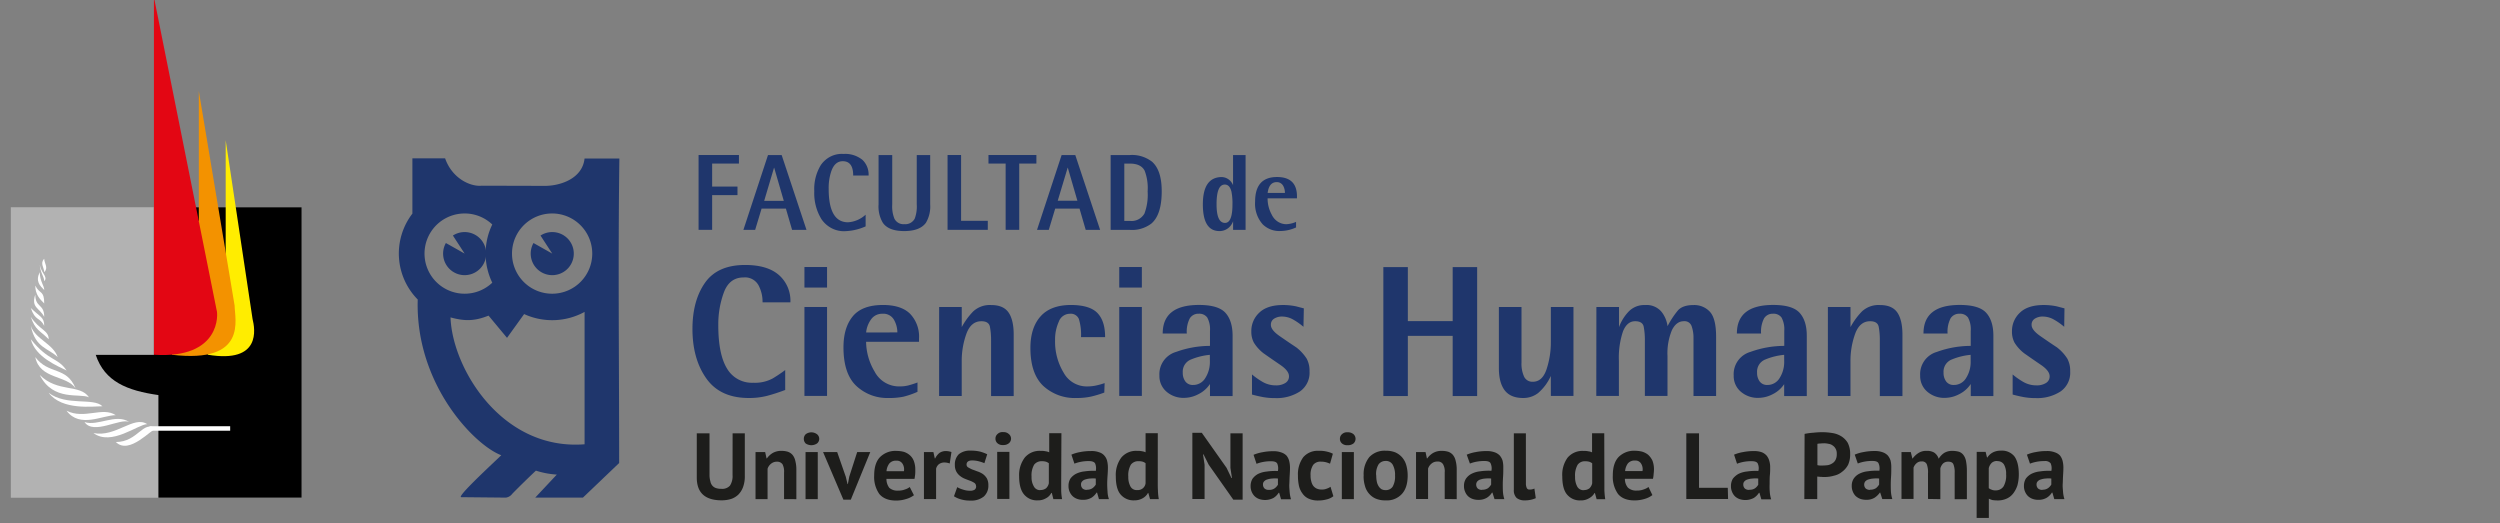 <?xml version="1.0" encoding="UTF-8" standalone="no"?>
<!-- Created with Inkscape (http://www.inkscape.org/) -->

<svg
   width="2500mm"
   height="523mm"
   viewBox="0 0 2500 523"
   version="1.1"
   id="svg1047"
   inkscape:version="1.1.1 (3bf5ae0d25, 2021-09-20)"
   sodipodi:docname="header.svg"
   xmlns:inkscape="http://www.inkscape.org/namespaces/inkscape"
   xmlns:sodipodi="http://sodipodi.sourceforge.net/DTD/sodipodi-0.dtd"
   xmlns="http://www.w3.org/2000/svg"
   xmlns:svg="http://www.w3.org/2000/svg">
  <rect x="0" y="0" width="2500" height="523" fill="#808080" stroke="none"/>
  <sodipodi:namedview
     id="namedview1049"
     pagecolor="#ffffff"
     bordercolor="#666666"
     borderopacity="1.0"
     inkscape:pageshadow="2"
     inkscape:pageopacity="0.0"
     inkscape:pagecheckerboard="0"
     inkscape:document-units="px"
     showgrid="false"
     inkscape:zoom="0.040945332"
     inkscape:cx="3748.9011"
     inkscape:cy="-2454.4923"
     inkscape:window-width="1366"
     inkscape:window-height="705"
     inkscape:window-x="-8"
     inkscape:window-y="-8"
     inkscape:window-maximized="1"
     inkscape:current-layer="layer1" />
  <defs
     id="defs1044" />
  <g
     inkscape:label="Capa 1"
     inkscape:groupmode="layer"
     id="layer1">
    <polygon
       class="cls-1"
       points="321.01,282.94 315.13,282.94 315.13,287.76 320.69,287.76 320.69,289.55 315.13,289.55 315.13,296.82 312.15,296.82 312.15,281.15 321.01,281.15 "
       id="polygon8"
       style="fill:#1f366c"
       transform="matrix(4.556,0,0,4.775,-723.584,-1187.48)" />
    <path
       class="cls-1"
       d="m 743.394,229.877 24.602,-74.826 h 13.667 l 24.829,74.826 h -14.396 l -6.196,-21.249 h -24.328 l -6.424,21.249 z m 30.615,-62.077 -9.84,33.092 h 19.636 l -9.613,-33.092 z"
       id="path10"
       style="fill:#1f366c;stroke-width:4.664" />
    <path
       class="cls-1"
       d="m 865.626,214.692 v 11.699 a 57.085,59.832 0 0 1 -20.182,4.775 27.563,28.89 0 0 1 -24.009,-12.033 45.558,47.751 0 0 1 -7.153,-27.982 42.233,44.266 0 0 1 6.515,-26.025 25.786,27.027 0 0 1 22.779,-11.174 28.109,29.463 0 0 1 18.816,5.874 18.77,19.674 0 0 1 6.196,15.71 h -15.399 q 0,-14.325 -10.433,-14.325 -7.973,0 -11.481,10.075 a 47.472,49.757 0 0 0 -2.597,17.573 q 0,33.426 19.362,33.426 a 29.476,30.895 0 0 0 17.585,-7.592 z"
       id="path12"
       style="fill:#1f366c;stroke-width:4.664" />
    <path
       class="cls-1"
       d="m 930.183,155.051 v 49.327 a 29.248,30.656 0 0 1 -4.237,18.337 q -6.014,8.356 -21.731,8.356 -15.718,0 -21.412,-8.356 a 29.294,30.704 0 0 1 -4.237,-18.337 v -49.327 h 13.668 v 49.327 a 30.251,31.707 0 0 0 2.187,14.325 10.16,10.649 0 0 0 9.932,5.444 10.706,11.222 0 0 0 10.342,-5.444 31.207,32.71 0 0 0 2.05,-14.325 v -49.327 z"
       id="path14"
       style="fill:#1f366c;stroke-width:4.664" />
    <polygon
       class="cls-1"
       points="366.8,281.15 369.77,281.15 369.77,294.93 375.63,294.93 375.63,296.82 366.8,296.82 "
       id="polygon16"
       style="fill:#1f366c"
       transform="matrix(4.556,0,0,4.775,-723.584,-1187.48)" />
    <polygon
       class="cls-1"
       points="379.55,282.94 375.78,282.94 375.78,281.15 386.3,281.15 386.3,282.94 382.53,282.94 382.53,296.82 379.55,296.82 "
       id="polygon18"
       style="fill:#1f366c"
       transform="matrix(4.556,0,0,4.775,-723.584,-1187.48)" />
    <path
       class="cls-1"
       d="m 1037.019,229.877 24.602,-74.826 h 13.667 l 24.829,74.826 h -14.396 l -6.196,-21.249 h -24.328 l -6.424,21.249 z m 30.616,-62.077 -9.886,32.901 h 19.636 l -9.613,-33.092 z"
       id="path20"
       style="fill:#1f366c;stroke-width:4.664" />
    <path
       class="cls-1"
       d="m 1110.642,229.877 v -74.826 h 19.134 a 33.713,35.336 0 0 1 22.232,6.637 q 9.75,8.595 9.704,29.701 0,23.303 -10.342,32.184 a 33.03,34.62 0 0 1 -21.64,6.303 z m 13.668,-66.279 v 57.302 h 5.604 a 15.034,15.758 0 0 0 14.488,-7.258 48.702,51.046 0 0 0 3.235,-22.252 44.328,46.462 0 0 0 -3.007,-20.724 q -3.736,-7.067 -14.67,-7.067 z"
       id="path22"
       style="fill:#1f366c;stroke-width:4.664" />
    <path
       class="cls-1"
       d="m 1233.102,229.877 v -8.691 0 a 14.26,14.946 0 0 1 -13.668,9.885 q -16.583,0 -16.583,-26.693 0,-26.693 18.223,-27.314 a 12.62,13.227 0 0 1 11.982,8.118 v 0 -30.131 h 12.528 v 74.826 z m -16.538,-25.499 q 0,18.528 8.474,18.528 7.426,0 7.426,-18.528 a 53.987,56.585 0 0 0 -1.048,-12.893 q -1.777,-6.924 -6.606,-6.924 -8.292,-0.048 -8.246,19.817 z"
       id="path24"
       style="fill:#1f366c;stroke-width:4.664" />
    <path
       class="cls-1"
       d="m 1296.064,222.046 v 5.396 a 40.091,42.021 0 0 1 -15.945,3.581 24.146,25.308 0 0 1 -17.358,-6.638 28.702,30.083 0 0 1 -7.654,-22.777 q 0,-24.592 21.913,-24.592 19.955,0 19.955,19.387 v 1.958 h -29.385 a 30.752,32.232 0 0 0 4.146,16.283 16.264,17.047 0 0 0 14.67,9.55 27.927,29.272 0 0 0 9.613,-2.292 z m -28.428,-29.081 h 17.267 a 13.166,13.8 0 0 0 -1.549,-6.828 7.198,7.545 0 0 0 -6.697,-4.011 q -7.608,0 -9.021,10.887 z"
       id="path26"
       style="fill:#1f366c;stroke-width:4.664" />
    <path
       class="cls-1"
       d="m 785.205,389.956 a 182.715,182.715 0 0 1 -17.759,5.797 72.443,72.443 0 0 1 -18.697,2.245 q -28.582,0 -42.42,-19.535 -13.838,-19.535 -13.872,-49.423 0,-28.381 12.532,-46.24 12.532,-17.859 40.209,-17.826 22.215,0 33.708,10.052 a 34.11,34.11 0 0 1 11.493,27.275 h -27.845 a 34.982,34.982 0 0 0 -4.188,-17.29 15.346,15.346 0 0 0 -14.676,-7.573 q -14.207,0 -19.803,14.944 a 92.413,92.413 0 0 0 -5.596,32.703 q 0,29.319 8.779,43.559 a 28.816,28.816 0 0 0 26.169,14.107 37.428,37.428 0 0 0 19.434,-4.289 145.723,145.723 0 0 0 12.532,-8.41 z"
       id="path28"
       style="fill:#1f366c;stroke-width:3.351" />
    <path
       class="cls-1"
       d="m 804.438,306.992 h 22.617 v 88.928 h -22.617 z m 0,-39.974 h 22.617 v 20.54 h -22.617 z"
       id="path30"
       style="fill:#1f366c;stroke-width:3.351" />
    <path
       class="cls-1"
       d="m 917.458,391.832 a 82.26,82.26 0 0 1 -14.006,4.859 68.924,68.924 0 0 1 -14.777,1.307 45.235,45.235 0 0 1 -32.402,-12.13 q -12.8,-12.13 -12.8,-38.5 0,-19.803 9.349,-31.095 9.348,-11.292 30.157,-11.292 18.127,0 27.074,8.779 a 32.938,32.938 0 0 1 8.98,24.661 v 3.351 h -52.941 a 59.475,59.475 0 0 0 8.511,29.788 27.576,27.576 0 0 0 25.499,14.844 33.038,33.038 0 0 0 8.042,-0.938 94.591,94.591 0 0 0 9.349,-2.982 v 9.348 z m -20.104,-59.408 a 25.7,25.7 0 0 0 -3.351,-12.599 12.13,12.13 0 0 0 -11.593,-6.065 13.403,13.403 0 0 0 -10.756,4.859 26.605,26.605 0 0 0 -5.529,13.838 z"
       id="path32"
       style="fill:#1f366c;stroke-width:3.351" />
    <path
       class="cls-1"
       d="m 939.137,306.992 h 22.617 v 20.104 a 70.365,70.365 0 0 1 11.392,-15.614 24.293,24.293 0 0 1 18.127,-6.433 q 12.13,0 17.29,7.472 5.16,7.472 5.127,22.249 v 61.285 h -22.618 v -55.589 a 70.365,70.365 0 0 0 -1.139,-13.637 q -1.106,-5.596 -8.578,-5.596 -10.454,0 -15.045,12.8 a 79.513,79.513 0 0 0 -4.59,27.007 v 34.948 h -22.617 z"
       id="path34"
       style="fill:#1f366c;stroke-width:3.351" />
    <path
       class="cls-1"
       d="m 1104.297,392.57 a 105.581,105.581 0 0 1 -13.738,4.121 66.68,66.68 0 0 1 -13.939,1.307 46.408,46.408 0 0 1 -33.508,-12.23 q -12.7,-12.23 -12.7,-37.83 0,-20.104 10.053,-31.463 10.053,-11.359 30.157,-11.493 19.066,0 26.806,8.042 7.74,8.042 7.673,24.092 h -24.092 a 53.21,53.21 0 0 0 -2.144,-18.127 8.745,8.745 0 0 0 -9.047,-5.227 11.862,11.862 0 0 0 -11.024,7.941 43.291,43.291 0 0 0 -3.719,18.597 59.844,59.844 0 0 0 8.578,32.402 26.37,26.37 0 0 0 23.455,13.738 45.235,45.235 0 0 0 7.472,-0.637 68.924,68.924 0 0 0 10.052,-2.714 z"
       id="path36"
       style="fill:#1f366c;stroke-width:3.351" />
    <path
       class="cls-1"
       d="m 1119.242,306.992 h 22.617 v 88.928 h -22.617 z m 0,-39.974 h 22.617 v 20.54 h -22.617 z"
       id="path38"
       style="fill:#1f366c;stroke-width:3.351" />
    <path
       class="cls-1"
       d="m 1209.845,384.159 a 29.386,29.386 0 0 1 -11.493,10.052 31.061,31.061 0 0 1 -14.107,3.652 25.767,25.767 0 0 1 -17.826,-6.266 20.473,20.473 0 0 1 -7.003,-15.983 23.154,23.154 0 0 1 16.754,-23.723 99.182,99.182 0 0 1 33.809,-5.998 V 330.95 a 24.628,24.628 0 0 0 -2.714,-13.403 9.717,9.717 0 0 0 -8.511,-3.82 10.052,10.052 0 0 0 -8.98,4.657 29.051,29.051 0 0 0 -2.982,15.145 h -24.092 q 0,-28.582 36.255,-28.582 19.434,0 26.538,7.941 7.104,7.941 7.104,22.885 v 60.313 h -22.617 v -11.761 z m 0,-29.319 a 64.334,64.334 0 0 0 -18.865,4.658 13.034,13.034 0 0 0 -8.209,13.068 14.274,14.274 0 0 0 2.714,9.047 9.08,9.08 0 0 0 7.573,3.351 14.04,14.04 0 0 0 12.23,-6.903 29.788,29.788 0 0 0 4.59,-16.754 z"
       id="path40"
       style="fill:#1f366c;stroke-width:3.351" />
    <path
       class="cls-1"
       d="m 1303.465,326.795 a 65.775,65.775 0 0 0 -10.354,-7.271 22.751,22.751 0 0 0 -11.292,-2.982 14.542,14.542 0 0 0 -7.573,2.044 6.869,6.869 0 0 0 -3.351,6.366 q 0,5.026 8.611,11.024 8.611,5.998 16.754,11.392 a 44.565,44.565 0 0 1 10.387,11.225 25.298,25.298 0 0 1 2.882,12.699 22.785,22.785 0 0 1 -9.516,20.104 42.722,42.722 0 0 1 -24.661,6.701 67.651,67.651 0 0 1 -12.532,-1.039 q -5.428,-1.039 -10.823,-2.513 v -20.104 a 69.193,69.193 0 0 0 10.823,7.573 25.801,25.801 0 0 0 12.9,3.351 16.988,16.988 0 0 0 9.717,-2.446 7.539,7.539 0 0 0 3.552,-6.701 q 0,-5.428 -8.779,-11.393 -8.779,-5.964 -16.754,-11.593 a 40.209,40.209 0 0 1 -9.617,-10.655 23.254,23.254 0 0 1 -2.513,-11.191 24.963,24.963 0 0 1 7.941,-18.697 q 7.941,-7.673 23.824,-7.673 a 63.362,63.362 0 0 1 12.9,1.307 l 7.841,2.044 z"
       id="path42"
       style="fill:#1f366c;stroke-width:3.351" />
    <polygon
       class="cls-1"
       points="516.15,343.69 516.15,305.21 523.46,305.21 523.46,321.33 536.84,321.33 536.84,305.21 544.14,305.21 544.14,343.69 536.84,343.69 536.84,325.73 523.46,325.73 523.46,343.69 "
       id="polygon44"
       style="fill:#1f366c"
       transform="matrix(3.351,0,0,3.351,-346.269,-755.658)" />
    <path
       class="cls-1"
       d="m 1550.815,375.95 a 49.122,49.122 0 0 1 -12.699,17.089 24.092,24.092 0 0 1 -14.944,4.959 q -12.532,0 -18.395,-7.573 -5.864,-7.573 -5.897,-22.148 v -61.285 h 22.617 v 55.488 a 31.363,31.363 0 0 0 2.614,14.207 9.114,9.114 0 0 0 8.779,5.06 q 9.55,0 13.738,-12.699 a 85.544,85.544 0 0 0 4.222,-27.074 v -34.982 h 22.617 v 88.928 h -22.617 z"
       id="path46"
       style="fill:#1f366c;stroke-width:3.351" />
    <path
       class="cls-1"
       d="m 1596.385,306.992 h 22.617 v 20.104 a 45.804,45.804 0 0 1 9.282,-15.145 21.545,21.545 0 0 1 16.754,-6.903 19.501,19.501 0 0 1 16.217,6.433 29.285,29.285 0 0 1 6.299,14.676 88.493,88.493 0 0 1 10.32,-15.681 c 3.15,-3.619 8.41,-5.428 15.715,-5.428 a 21.21,21.21 0 0 1 16.285,6.701 q 6.199,6.702 6.232,24.862 v 59.408 h -22.617 v -57.8 a 34.278,34.278 0 0 0 -1.876,-12.063 7.405,7.405 0 0 0 -7.673,-4.959 q -7.673,0 -12.063,9.047 a 60.313,60.313 0 0 0 -4.389,25.7 v 39.974 h -22.617 v -55.455 a 70.365,70.365 0 0 0 -1.139,-13.637 q -1.106,-5.596 -8.578,-5.596 -8.042,0 -12.13,10.052 a 82.428,82.428 0 0 0 -4.121,29.721 v 34.948 h -22.617 z"
       id="path48"
       style="fill:#1f366c;stroke-width:3.351" />
    <path
       class="cls-1"
       d="m 1784.16,384.159 a 29.352,29.352 0 0 1 -11.493,10.052 31.061,31.061 0 0 1 -14.107,3.652 25.801,25.801 0 0 1 -17.859,-6.266 20.473,20.473 0 0 1 -7.003,-15.983 23.154,23.154 0 0 1 16.754,-23.723 99.182,99.182 0 0 1 33.809,-5.998 V 330.95 a 24.594,24.594 0 0 0 -2.714,-13.403 9.684,9.684 0 0 0 -8.511,-3.82 10.052,10.052 0 0 0 -8.98,4.657 29.118,29.118 0 0 0 -2.982,15.145 h -24.192 q 0,-28.582 36.255,-28.582 19.434,0 26.538,7.941 7.104,7.941 7.104,22.885 v 60.313 h -22.617 v -11.761 z m 0,-29.319 a 64.334,64.334 0 0 0 -18.865,4.658 13.034,13.034 0 0 0 -8.209,13.068 14.274,14.274 0 0 0 2.714,9.047 9.047,9.047 0 0 0 7.573,3.351 14.04,14.04 0 0 0 12.23,-6.903 29.788,29.788 0 0 0 4.59,-16.754 z"
       id="path50"
       style="fill:#1f366c;stroke-width:3.351" />
    <path
       class="cls-1"
       d="m 1827.887,306.992 h 22.617 v 20.104 a 70.667,70.667 0 0 1 11.393,-15.614 24.293,24.293 0 0 1 18.127,-6.433 q 12.163,0 17.29,7.472 5.127,7.472 5.127,22.249 v 61.285 h -22.618 v -55.589 a 70.935,70.935 0 0 0 -1.106,-13.637 q -1.139,-5.596 -8.611,-5.596 -10.454,0 -15.045,12.8 a 79.513,79.513 0 0 0 -4.59,27.007 v 34.948 h -22.617 z"
       id="path52"
       style="fill:#1f366c;stroke-width:3.351" />
    <path
       class="cls-1"
       d="m 1970.628,384.159 a 29.319,29.319 0 0 1 -11.493,10.052 31.061,31.061 0 0 1 -14.107,3.652 25.801,25.801 0 0 1 -17.859,-6.266 20.473,20.473 0 0 1 -7.003,-15.983 23.154,23.154 0 0 1 16.754,-23.723 99.182,99.182 0 0 1 33.809,-5.998 V 330.95 a 24.628,24.628 0 0 0 -2.714,-13.403 9.684,9.684 0 0 0 -8.511,-3.82 10.052,10.052 0 0 0 -8.946,4.657 29.051,29.051 0 0 0 -2.982,15.145 h -24.092 q 0,-28.582 36.255,-28.582 19.434,0 26.538,7.941 7.104,7.941 7.104,22.885 v 60.313 h -22.617 v -11.761 z m 0,-29.319 a 64.367,64.367 0 0 0 -18.865,4.658 13.034,13.034 0 0 0 -8.209,13.068 14.274,14.274 0 0 0 2.714,9.047 9.08,9.08 0 0 0 7.573,3.351 14.04,14.04 0 0 0 12.23,-6.903 29.754,29.754 0 0 0 4.59,-16.754 z"
       id="path54"
       style="fill:#1f366c;stroke-width:3.351" />
    <path
       class="cls-1"
       d="m 2064.214,326.795 a 65.674,65.674 0 0 0 -10.387,-7.271 22.718,22.718 0 0 0 -11.292,-2.982 14.542,14.542 0 0 0 -7.573,2.044 6.869,6.869 0 0 0 -3.351,6.366 q 0,5.026 8.578,11.024 8.578,5.998 16.753,11.392 a 44.531,44.531 0 0 1 10.354,11.225 25.197,25.197 0 0 1 2.882,12.699 22.785,22.785 0 0 1 -9.516,20.104 42.722,42.722 0 0 1 -24.661,6.701 67.551,67.551 0 0 1 -12.532,-1.039 q -5.428,-1.039 -10.823,-2.513 v -20.104 a 69.36,69.36 0 0 0 10.823,7.573 25.801,25.801 0 0 0 12.9,3.351 16.955,16.955 0 0 0 9.717,-2.446 7.539,7.539 0 0 0 3.552,-6.701 q 0,-5.428 -8.779,-11.393 -8.779,-5.964 -16.754,-11.593 a 40.209,40.209 0 0 1 -9.617,-10.655 23.254,23.254 0 0 1 -2.513,-11.191 24.996,24.996 0 0 1 7.941,-18.697 q 7.941,-7.673 23.824,-7.673 a 63.329,63.329 0 0 1 12.9,1.307 l 7.841,2.044 z"
       id="path56"
       style="fill:#1f366c;stroke-width:3.351" />
    <path
       class="cls-2"
       d="m 501.209,455.273 c -7.274,7.19 -45.112,41.842 -39.981,41.898 l 44.633,0.451 a 9.53,9.53 0 0 0 6.428,-3.863 c 7.866,-8.008 15.423,-15.395 23.628,-23.12 a 84.867,84.867 0 0 0 20.893,3.947 l -21.569,23.007 h 47.706 l 36.203,-34.567 c 0,-101.503 -1.156,-203.005 0.226,-304.508 h -34.821 c -2.171,20.611 -25.376,27.744 -40.939,27.349 l -61.86,-0.169 c -11.278,1.156 -29.577,-7.162 -36.654,-27.349 h -32.706 v 55.263 a 65.497,65.497 0 0 0 5.329,85.911 c -2.594,85.178 57.264,145.938 83.458,155.665 z m 83.373,-143.513 v 132.517 c -82.696,6.513 -132.292,-75.873 -134.068,-126.878 14.464,3.947 24.22,3.75 38.035,-1.776 l 18.468,22.218 17.114,-23.769 a 67.443,67.443 0 0 0 60.45,-2.171 z M 464.64,213.471 a 39.981,39.981 0 0 1 27.631,11.024 66.823,66.823 0 0 0 0,58.195 40.122,40.122 0 1 1 -27.603,-69.219 z m 87.602,0 a 40.122,40.122 0 1 1 -40.235,40.122 40.122,40.122 0 0 1 40.235,-40.122 z"
       id="path58"
       style="fill:#1f366c;fill-rule:evenodd;stroke-width:2.82" />
    <path
       class="cls-2"
       d="m 552.242,253.593 -18.75,-10.573 a 21.541,21.541 0 1 0 7.021,-7.472 z"
       id="path60"
       style="fill:#1f366c;fill-rule:evenodd;stroke-width:2.82" />
    <path
       class="cls-2"
       d="m 464.64,253.593 -18.75,-10.573 a 21.541,21.541 0 1 0 7.021,-7.472 z"
       id="path62"
       style="fill:#1f366c;fill-rule:evenodd;stroke-width:2.82" />
    <rect
       class="cls-3"
       x="10.81"
       y="207.24"
       width="290.974"
       height="290.495"
       id="rect64"
       style="fill:#b2b2b2;stroke-width:2.82" />
    <path
       class="cls-4"
       d="M 153.929,207.24 H 301.643 V 497.65 H 158.412 v -102.574 c -31.325,-4.483 -53.712,-13.421 -62.678,-40.234 h 58.195 z"
       id="path66"
       style="fill-rule:evenodd;stroke-width:2.82" />
    <path
       class="cls-5"
       d="m 225.686,140.192 v 147.489 h -17.904 v 67.048 c 53.712,8.938 47.171,-25.883 44.774,-35.751 z"
       id="path68"
       style="fill:#ffed00;fill-rule:evenodd;stroke-width:2.82" />
    <rect
       class="cls-6"
       x="149.587"
       y="426.232"
       width="80.582"
       height="4.483"
       id="rect70"
       style="fill:#ffffff;stroke-width:2.82" />
    <path
       class="cls-7"
       d="M 198.816,91.02 V 220.717 h -26.87 v 134.068 c 76.127,8.938 62.678,-35.751 62.678,-49.172 z"
       id="path72"
       style="fill:#f39200;fill-rule:evenodd;stroke-width:2.82" />
    <path
       class="cls-8"
       d="M 153.929,-2.814 V 354.729 c 67.133,4.483 64.2,-41.221 62.678,-44.689 z"
       id="path74"
       style="fill:#e30613;fill-rule:evenodd;stroke-width:2.82" />
    <path
       class="cls-9"
       d="m 115.865,442.021 c 13.421,13.393 35.808,-13.393 40.291,-13.393 v 0 c -13.506,-8.938 -17.932,13.393 -40.291,13.393 z"
       id="path76"
       style="fill:#ffffff;fill-rule:evenodd;stroke-width:2.82" />
    <path
       class="cls-9"
       d="m 93.478,433.083 c 17.904,13.393 44.746,-8.938 53.712,-8.938 -13.421,-8.938 -31.325,13.393 -53.712,8.938 z"
       id="path78"
       style="fill:#ffffff;fill-rule:evenodd;stroke-width:2.82" />
    <path
       class="cls-9"
       d="m 84.512,422.059 c 8.966,13.393 35.808,-4.455 44.774,0 -13.421,-8.938 -31.353,4.483 -44.774,0 z"
       id="path80"
       style="fill:#ffffff;fill-rule:evenodd;stroke-width:2.82" />
    <path
       class="cls-9"
       d="m 66.524,410.725 c 13.421,17.876 35.808,4.455 49.229,4.455 -13.336,-8.825 -31.24,4.511 -49.229,-4.455 z"
       id="path82"
       style="fill:#ffffff;fill-rule:evenodd;stroke-width:2.82" />
    <path
       class="cls-9"
       d="m 48.704,392.849 c 13.421,17.876 44.774,13.393 53.712,13.393 -8.938,-8.91 -35.892,0.113 -53.712,-13.393 z"
       id="path84"
       style="fill:#ffffff;fill-rule:evenodd;stroke-width:2.82" />
    <path
       class="cls-9"
       d="M 39.766,374.973 C 53.187,401.787 80.057,392.849 88.995,397.332 80.029,383.798 57.67,392.849 39.766,374.973 Z"
       id="path86"
       style="fill:#ffffff;fill-rule:evenodd;stroke-width:2.82" />
    <path
       class="cls-9"
       d="m 35.283,357.097 c 4.483,22.331 31.325,17.876 40.291,31.268 -9.051,-22.331 -26.87,-13.393 -40.291,-31.268 z"
       id="path88"
       style="fill:#ffffff;fill-rule:evenodd;stroke-width:2.82" />
    <path
       class="cls-9"
       d="m 30.8,339.222 c 4.483,17.876 26.87,26.814 35.808,31.297 -8.938,-13.421 -17.904,-8.938 -35.808,-31.297 z"
       id="path90"
       style="fill:#ffffff;fill-rule:evenodd;stroke-width:2.82" />
    <path
       class="cls-9"
       d="m 30.8,325.829 c 4.483,22.359 17.904,22.359 26.87,31.297 C 53.187,343.705 35.283,339.222 30.8,325.829 Z"
       id="path92"
       style="fill:#ffffff;fill-rule:evenodd;stroke-width:2.82" />
    <path
       class="cls-9"
       d="m 30.8,316.891 c 4.483,13.393 8.966,13.393 17.904,22.359 0,-9.022 -8.938,-9.022 -17.904,-22.359 z"
       id="path94"
       style="fill:#ffffff;fill-rule:evenodd;stroke-width:2.82" />
    <path
       class="cls-9"
       d="m 30.8,307.953 c 4.483,13.421 8.966,8.938 13.421,17.876 0,-8.938 -4.455,-8.938 -13.421,-17.876 z"
       id="path96"
       style="fill:#ffffff;fill-rule:evenodd;stroke-width:2.82" />
    <path
       class="cls-9"
       d="m 35.283,294.532 c -4.483,13.393 4.483,13.393 8.938,22.359 0,-13.421 -8.938,-8.938 -8.938,-22.359 z"
       id="path98"
       style="fill:#ffffff;fill-rule:evenodd;stroke-width:2.82" />
    <path
       class="cls-9"
       d="m 35.283,285.595 c 0,8.938 4.483,13.393 8.938,17.876 0,-13.393 -4.455,-8.938 -8.938,-17.876 z"
       id="path100"
       style="fill:#ffffff;fill-rule:evenodd;stroke-width:2.82" />
    <path
       class="cls-9"
       d="m 39.766,272.174 c -4.483,8.938 0,13.421 4.483,17.876 -0.028,-4.455 -4.483,-8.91 -4.483,-17.876 z"
       id="path102"
       style="fill:#ffffff;fill-rule:evenodd;stroke-width:2.82" />
    <path
       class="cls-9"
       d="m 39.766,263.264 c 0,8.938 4.483,13.393 4.483,17.876 4.455,-4.483 -4.483,-8.966 -4.483,-17.876 z"
       id="path104"
       style="fill:#ffffff;fill-rule:evenodd;stroke-width:2.82" />
    <path
       class="cls-9"
       d="m 44.221,258.781 c -4.483,4.483 0,8.938 0,13.393 4.483,-4.455 0,-8.91 0,-13.393 z"
       id="path106"
       style="fill:#ffffff;fill-rule:evenodd;stroke-width:2.82" />
    <path
       class="cls-10"
       d="m 732.607,433.365 h 12.209 v 42.575 a 30.846,30.846 0 0 1 -1.72,10.996 20.78,20.78 0 0 1 -4.652,7.556 19.004,19.004 0 0 1 -7.415,4.483 31.861,31.861 0 0 1 -9.304,1.353 c -16.692,0 -24.953,-7.556 -24.953,-22.838 V 433.365 h 12.744 v 41.56 a 22.951,22.951 0 0 0 0.874,6.513 9.022,9.022 0 0 0 2.058,4.314 8.148,8.148 0 0 0 3.778,2.397 16.099,16.099 0 0 0 5.16,0.677 10.263,10.263 0 0 0 8.599,-3.242 17.368,17.368 0 0 0 2.566,-10.658 z m 51.456,65.779 v -26.616 a 15.817,15.817 0 0 0 -1.551,-8.261 6.485,6.485 0 0 0 -5.639,-2.566 8.966,8.966 0 0 0 -5.865,2.058 10.46,10.46 0 0 0 -3.44,4.991 v 30.394 h -12.039 v -47.058 h 9.643 l 1.382,6.344 h 0.338 a 18.919,18.919 0 0 1 5.639,-5.329 16.917,16.917 0 0 1 9.276,-2.227 21.09,21.09 0 0 1 6.034,0.874 11.109,11.109 0 0 1 4.652,3.101 14.098,14.098 0 0 1 2.819,6.006 34.201,34.201 0 0 1 1.043,9.107 v 29.21 z m 21.485,-47.058 h 12.209 v 47.058 h -12.209 z m -1.72,-13.224 a 6.372,6.372 0 0 1 1.889,-4.652 9.445,9.445 0 0 1 11.278,0 5.921,5.921 0 0 1 0,9.276 10.15,10.15 0 0 1 -11.278,0 6.344,6.344 0 0 1 -1.889,-4.624 z m 41.983,37.979 1.72,7.218 h 0.338 l 1.382,-7.387 7.923,-24.586 h 13.083 l -19.455,47.593 h -7.415 l -20.301,-47.593 h 14.098 z m 68.12,18.383 a 23.712,23.712 0 0 1 -7.754,3.778 32.34,32.34 0 0 1 -10.15,1.551 c -7.556,0 -13.083,-2.256 -16.692,-6.541 a 29.549,29.549 0 0 1 -5.16,-18.383 c 0,-8.261 1.889,-14.436 5.865,-18.552 a 21.823,21.823 0 0 1 16.522,-6.175 31.466,31.466 0 0 1 7.049,0.874 17.255,17.255 0 0 1 5.836,3.102 14.887,14.887 0 0 1 4.286,5.836 23.825,23.825 0 0 1 1.551,9.107 39.473,39.473 0 0 1 -0.084,4.201 c -0.169,1.551 -0.338,3.101 -0.705,4.821 h -28.054 a 14.549,14.549 0 0 0 2.82,8.938 12.124,12.124 0 0 0 8.938,2.82 17.509,17.509 0 0 0 6.88,-1.184 14.239,14.239 0 0 0 4.652,-2.397 z m -17.566,-34.539 a 8.459,8.459 0 0 0 -7.049,2.82 14.831,14.831 0 0 0 -2.82,7.725 h 17.425 a 10.489,10.489 0 0 0 -1.551,-7.725 6.598,6.598 0 0 0 -6.034,-2.82 z m 53.345,2.82 a 15.113,15.113 0 0 0 -5.16,-1.015 9.163,9.163 0 0 0 -5.639,1.692 8.459,8.459 0 0 0 -2.82,4.483 v 30.394 h -12.152 v -46.973 h 9.474 l 1.382,6.344 h 0.366 a 15.958,15.958 0 0 1 4.286,-5.498 11.588,11.588 0 0 1 6.372,-1.889 17.481,17.481 0 0 1 5.639,1.015 z m 26.334,22.556 a 3.919,3.919 0 0 0 -1.551,-3.102 27.349,27.349 0 0 0 -3.975,-2.058 c -1.551,-0.508 -3.271,-1.212 -4.991,-1.889 a 18.834,18.834 0 0 1 -5.16,-2.82 14.239,14.239 0 0 1 -3.947,-4.455 13.59,13.59 0 0 1 -1.551,-6.88 14.098,14.098 0 0 1 3.947,-10.63 17.65,17.65 0 0 1 12.039,-3.609 39.783,39.783 0 0 1 9.474,1.043 42.518,42.518 0 0 1 6.88,2.594 l -2.82,8.91 a 46.015,46.015 0 0 0 -5.639,-1.889 27.547,27.547 0 0 0 -6.541,-0.846 c -3.609,0 -5.639,1.381 -5.639,4.116 a 3.13,3.13 0 0 0 1.551,2.82 40.178,40.178 0 0 0 3.975,2.058 c 1.551,0.536 3.271,1.212 5.16,1.917 a 23.74,23.74 0 0 1 5.611,2.679 15.874,15.874 0 0 1 3.947,4.286 14.098,14.098 0 0 1 1.551,6.88 14.521,14.521 0 0 1 -4.483,11.278 19.878,19.878 0 0 1 -13.59,4.116 31.015,31.015 0 0 1 -9.276,-1.212 24.558,24.558 0 0 1 -7.049,-3.102 l 3.271,-9.107 a 24.868,24.868 0 0 0 5.639,2.397 21.513,21.513 0 0 0 7.387,1.184 8.092,8.092 0 0 0 4.314,-1.015 3.891,3.891 0 0 0 1.551,-3.44 z m 21.146,-34.173 h 12.209 v 47.058 h -12.209 z m -1.72,-13.224 a 5.893,5.893 0 0 1 2.058,-4.652 6.936,6.936 0 0 1 5.639,-1.889 7.584,7.584 0 0 1 5.639,1.889 5.921,5.921 0 0 1 0,9.276 8.233,8.233 0 0 1 -5.639,1.748 7.5,7.5 0 0 1 -5.639,-1.748 5.865,5.865 0 0 1 -2.058,-4.624 z m 65.726,43.787 v 7.923 a 57.236,57.236 0 0 0 0.874,8.741 h -8.712 l -1.551,-6.175 h -0.508 a 12.265,12.265 0 0 1 -5.329,5.329 15.423,15.423 0 0 1 -8.262,2.086 16.551,16.551 0 0 1 -13.591,-5.836 c -3.271,-3.778 -4.991,-9.953 -4.991,-18.214 a 28.9,28.9 0 0 1 5.639,-18.722 19.257,19.257 0 0 1 15.847,-6.71 18.411,18.411 0 0 1 4.822,0.366 14.098,14.098 0 0 1 3.778,1.043 v -19.06 h 12.209 z m -20.809,7.585 a 9.304,9.304 0 0 0 5.639,-1.72 9.445,9.445 0 0 0 2.82,-5.131 v -19.934 a 10.094,10.094 0 0 0 -2.82,-1.522 13.167,13.167 0 0 0 -4.117,-0.508 9.248,9.248 0 0 0 -7.754,3.44 21.09,21.09 0 0 0 -2.594,12.039 17.65,17.65 0 0 0 2.228,9.615 6.908,6.908 0 0 0 6.542,3.806 z m 31.015,-35.385 a 38.853,38.853 0 0 1 8.769,-2.594 55.15,55.15 0 0 1 10.827,-1.015 21.231,21.231 0 0 1 8.092,1.212 10.996,10.996 0 0 1 5.16,3.242 12.688,12.688 0 0 1 2.82,5.16 28.421,28.421 0 0 1 0.846,6.88 c 0,2.819 -0.169,5.498 -0.366,8.233 -0.197,2.735 -0.338,5.639 -0.338,8.233 0,2.594 0.169,5.329 0.338,7.895 a 24.53,24.53 0 0 0 1.382,7.218 h -9.981 l -1.889,-6.513 h -0.507 a 16.212,16.212 0 0 1 -5.16,5.16 16.438,16.438 0 0 1 -8.628,2.058 16.015,16.015 0 0 1 -5.836,-1.015 13.026,13.026 0 0 1 -4.483,-2.82 13.9,13.9 0 0 1 -3.947,-9.981 14.098,14.098 0 0 1 1.889,-7.387 16.522,16.522 0 0 1 5.639,-4.821 25.376,25.376 0 0 1 8.459,-2.397 58.054,58.054 0 0 1 11.278,-0.536 12.349,12.349 0 0 0 -0.705,-7.556 c -1.043,-1.551 -3.102,-2.227 -6.344,-2.227 a 38.458,38.458 0 0 0 -7.585,0.677 36.372,36.372 0 0 0 -6.71,1.889 z m 15.479,35.047 a 9.135,9.135 0 0 0 5.639,-1.551 12.152,12.152 0 0 0 3.271,-3.581 v -6.034 a 29.464,29.464 0 0 0 -5.639,0 18.863,18.863 0 0 0 -4.652,0.874 6.795,6.795 0 0 0 -3.271,1.889 4.173,4.173 0 0 0 -1.212,3.101 5.639,5.639 0 0 0 1.551,4.117 6.4,6.4 0 0 0 4.314,1.382 z m 70.882,-7.246 c 0,2.594 0,5.329 0.169,7.923 a 57.49,57.49 0 0 0 0.874,8.741 h -8.769 l -1.72,-6.175 h -0.338 a 13.336,13.336 0 0 1 -5.329,5.329 16.325,16.325 0 0 1 -8.261,2.086 16.917,16.917 0 0 1 -13.759,-5.836 c -3.271,-3.778 -4.821,-9.953 -4.821,-18.214 a 28.9,28.9 0 0 1 5.498,-18.722 19.088,19.088 0 0 1 15.846,-6.71 19.737,19.737 0 0 1 4.821,0.366 13.167,13.167 0 0 1 3.609,1.043 v -19.06 h 12.208 z m -20.639,7.585 a 7.725,7.725 0 0 0 8.459,-6.88 v -19.934 a 9.163,9.163 0 0 0 -2.82,-1.523 14.661,14.661 0 0 0 -4.116,-0.508 9.248,9.248 0 0 0 -7.754,3.44 21.062,21.062 0 0 0 -2.594,12.039 19.539,19.539 0 0 0 2.058,9.614 6.992,6.992 0 0 0 6.71,3.806 z m 71.559,-25.376 -5.16,-10.291 h -0.507 l 1.551,10.291 v 34.342 h -12.209 v -66.174 h 9.474 l 24.755,35.047 4.85,10.122 h 0.507 l -1.522,-10.122 V 433.365 h 12.208 v 66.315 h -9.304 z m 44.858,-9.84 a 40.263,40.263 0 0 1 8.938,-2.594 53.289,53.289 0 0 1 10.658,-1.015 21.203,21.203 0 0 1 8.092,1.212 12.575,12.575 0 0 1 5.329,3.242 14.774,14.774 0 0 1 2.594,5.16 28.421,28.421 0 0 1 0.846,6.88 c 0,2.82 -0.169,5.498 -0.338,8.233 -0.169,2.735 -0.169,5.639 -0.338,8.233 -0.169,2.594 0.169,5.329 0.338,7.895 a 32.453,32.453 0 0 0 1.381,7.218 h -9.981 l -1.889,-6.513 h -0.508 a 16.099,16.099 0 0 1 -5.16,5.16 18.214,18.214 0 0 1 -14.464,1.043 12.998,12.998 0 0 1 -4.483,-2.82 14.098,14.098 0 0 1 -3.947,-9.981 14.098,14.098 0 0 1 1.889,-7.387 16.579,16.579 0 0 1 5.498,-4.821 25.376,25.376 0 0 1 8.6,-2.397 57.828,57.828 0 0 1 11.278,-0.536 12.406,12.406 0 0 0 -0.677,-7.556 c -0.874,-1.551 -3.102,-2.227 -6.203,-2.227 a 38.966,38.966 0 0 0 -7.754,0.677 36.259,36.259 0 0 0 -6.71,1.889 z m 15.479,35.047 a 9.163,9.163 0 0 0 5.639,-1.551 12.293,12.293 0 0 0 3.271,-3.581 v -6.203 a 27.547,27.547 0 0 0 -5.639,0 18.778,18.778 0 0 0 -4.821,0.874 6.851,6.851 0 0 0 -3.271,1.889 4.145,4.145 0 0 0 -1.212,3.101 5.639,5.639 0 0 0 1.551,4.117 6.344,6.344 0 0 0 4.286,1.382 z m 64.341,6.344 a 16.748,16.748 0 0 1 -6.88,3.242 31.184,31.184 0 0 1 -8.064,1.043 22.302,22.302 0 0 1 -9.473,-1.72 14.746,14.746 0 0 1 -6.372,-5.16 20.329,20.329 0 0 1 -3.609,-7.726 47.396,47.396 0 0 1 -1.015,-10.319 28.872,28.872 0 0 1 5.329,-18.383 19.032,19.032 0 0 1 15.479,-6.372 29.323,29.323 0 0 1 8.459,0.874 21.908,21.908 0 0 1 5.639,2.058 l -2.82,9.953 a 25.376,25.376 0 0 0 -4.314,-1.523 20.075,20.075 0 0 0 -4.821,-0.536 9.107,9.107 0 0 0 -7.726,3.271 17.566,17.566 0 0 0 -2.594,10.658 19.426,19.426 0 0 0 0.677,5.639 12.688,12.688 0 0 0 1.889,4.483 9.558,9.558 0 0 0 3.44,2.819 11.278,11.278 0 0 0 4.99,1.015 11.757,11.757 0 0 0 5.16,-0.874 13.083,13.083 0 0 0 3.778,-1.889 z m 8.459,-44.154 h 12.039 v 47.058 h -12.039 z m -1.889,-13.224 a 5.865,5.865 0 0 1 2.058,-4.652 7.218,7.218 0 0 1 5.639,-1.889 8.459,8.459 0 0 1 5.865,1.889 6.259,6.259 0 0 1 0,9.276 9.079,9.079 0 0 1 -5.865,1.748 7.81,7.81 0 0 1 -5.639,-1.748 5.836,5.836 0 0 1 -2.058,-4.624 z m 23.74,36.654 a 27.011,27.011 0 0 1 5.639,-18.383 20.893,20.893 0 0 1 16.353,-6.372 24.586,24.586 0 0 1 9.812,1.72 19.483,19.483 0 0 1 6.71,4.991 20.611,20.611 0 0 1 4.145,7.895 37.894,37.894 0 0 1 1.353,10.122 c 0,8.064 -1.889,14.267 -5.836,18.552 a 20.329,20.329 0 0 1 -16.184,6.372 24.473,24.473 0 0 1 -9.812,-1.72 18.186,18.186 0 0 1 -6.71,-4.906 18.693,18.693 0 0 1 -4.145,-7.725 32.368,32.368 0 0 1 -1.381,-10.319 z m 12.575,0 a 31.015,31.015 0 0 0 0.507,5.836 13.731,13.731 0 0 0 1.72,4.652 10.235,10.235 0 0 0 2.819,3.102 8.459,8.459 0 0 0 4.314,1.043 8.12,8.12 0 0 0 7.049,-3.44 20.554,20.554 0 0 0 2.397,-11.278 21.118,21.118 0 0 0 -2.227,-10.489 7.556,7.556 0 0 0 -7.218,-3.947 8.459,8.459 0 0 0 -7.049,3.44 18.411,18.411 0 0 0 -2.397,11.024 z m 68.458,23.515 v -26.616 a 14.098,14.098 0 0 0 -1.72,-8.261 5.977,5.977 0 0 0 -5.639,-2.566 8.6,8.6 0 0 0 -5.836,2.058 10.404,10.404 0 0 0 -3.44,4.991 v 30.394 h -12.039 v -46.917 h 9.502 l 1.382,6.344 h 0.338 a 18.863,18.863 0 0 1 5.639,-5.329 16.663,16.663 0 0 1 9.107,-2.227 21.428,21.428 0 0 1 6.203,0.874 10.968,10.968 0 0 1 4.652,3.101 14.098,14.098 0 0 1 2.82,6.006 33.834,33.834 0 0 1 1.043,9.107 v 29.21 z m 22.02,-44.323 a 40.319,40.319 0 0 1 8.938,-2.594 54.727,54.727 0 0 1 10.686,-1.015 22.753,22.753 0 0 1 8.261,1.212 12.97,12.97 0 0 1 5.16,3.242 15.084,15.084 0 0 1 2.82,5.16 28.195,28.195 0 0 1 0.705,6.88 c 0,2.82 0,5.498 -0.169,8.233 -0.169,2.735 -0.338,5.639 -0.338,8.233 0,2.594 0,5.329 0.169,7.895 a 31.409,31.409 0 0 0 1.382,7.218 h -9.812 l -2.058,-6.513 h -0.508 a 16.071,16.071 0 0 1 -5.16,5.16 15.733,15.733 0 0 1 -8.458,2.058 16.297,16.297 0 0 1 -6.006,-1.015 13.026,13.026 0 0 1 -4.483,-2.82 13.308,13.308 0 0 1 -2.82,-4.455 13.534,13.534 0 0 1 -1.043,-5.639 12.857,12.857 0 0 1 2.058,-7.387 15.169,15.169 0 0 1 5.639,-4.821 24.276,24.276 0 0 1 8.459,-2.397 57.377,57.377 0 0 1 11.278,-0.536 12.18,12.18 0 0 0 -0.874,-7.556 c -0.846,-1.551 -2.82,-2.227 -6.203,-2.227 a 41.25,41.25 0 0 0 -7.726,0.677 36.146,36.146 0 0 0 -6.71,1.889 z m 15.479,35.047 a 10.066,10.066 0 0 0 5.836,-1.551 14.577,14.577 0 0 0 3.102,-3.581 v -6.062 a 27.603,27.603 0 0 0 -5.639,0 18.637,18.637 0 0 0 -4.822,0.874 6.851,6.851 0 0 0 -3.271,1.889 4.962,4.962 0 0 0 -1.212,3.101 5.639,5.639 0 0 0 1.551,4.117 6.372,6.372 0 0 0 4.314,1.382 z m 43.702,-6.513 a 10.799,10.799 0 0 0 0.874,4.793 2.82,2.82 0 0 0 2.82,1.551 9.304,9.304 0 0 0 2.228,-0.169 10.376,10.376 0 0 0 2.566,-0.846 l 1.381,9.615 a 24.022,24.022 0 0 1 -4.652,1.551 26.447,26.447 0 0 1 -6.372,0.677 12.547,12.547 0 0 1 -8.092,-2.425 10.573,10.573 0 0 1 -2.82,-8.233 v -56.39 h 12.039 z m 78.467,-0.705 v 7.923 c 0.169,2.566 0.338,5.498 0.846,8.741 h -8.6 l -1.72,-6.175 h -0.338 a 13.675,13.675 0 0 1 -5.639,5.329 15.338,15.338 0 0 1 -8.233,2.086 16.522,16.522 0 0 1 -13.59,-5.836 c -3.271,-3.778 -4.821,-9.953 -4.821,-18.214 a 28.928,28.928 0 0 1 5.329,-18.722 19.398,19.398 0 0 1 16.015,-6.71 17.678,17.678 0 0 1 4.652,0.367 12.716,12.716 0 0 1 3.778,1.043 v -19.06 h 12.209 z m -20.639,7.585 a 9.22,9.22 0 0 0 5.639,-1.72 9.53,9.53 0 0 0 2.82,-5.131 v -19.934 a 10.122,10.122 0 0 0 -2.82,-1.522 13.167,13.167 0 0 0 -4.145,-0.508 8.684,8.684 0 0 0 -7.556,3.44 21.146,21.146 0 0 0 -2.594,12.039 19.567,19.567 0 0 0 2.058,9.615 6.992,6.992 0 0 0 6.71,3.806 z m 68.655,4.991 a 22.782,22.782 0 0 1 -7.584,3.778 34.257,34.257 0 0 1 -10.319,1.551 c -7.556,0 -13.082,-2.256 -16.522,-6.541 a 29.577,29.577 0 0 1 -5.16,-18.383 c 0,-8.261 1.917,-14.436 5.865,-18.552 a 21.795,21.795 0 0 1 16.522,-6.175 29.887,29.887 0 0 1 6.88,0.874 18.045,18.045 0 0 1 6.034,3.102 19.257,19.257 0 0 1 4.314,5.836 23.825,23.825 0 0 1 1.551,9.107 39.642,39.642 0 0 1 -0.338,4.286 25.376,25.376 0 0 1 -0.677,4.821 h -28.054 a 13.59,13.59 0 0 0 3.101,8.938 12.18,12.18 0 0 0 8.966,2.82 17.509,17.509 0 0 0 6.88,-1.184 14.295,14.295 0 0 0 4.652,-2.397 z m -17.368,-34.539 a 8.656,8.656 0 0 0 -7.077,2.82 14.887,14.887 0 0 0 -2.82,7.725 h 17.368 a 10.404,10.404 0 0 0 -1.551,-7.725 6.569,6.569 0 0 0 -6.006,-2.82 z m 93.044,38.458 h -41.757 V 433.365 h 12.716 v 54.445 h 28.759 z m 6.006,-44.323 a 40.347,40.347 0 0 1 8.938,-2.594 54.445,54.445 0 0 1 10.658,-1.015 22.556,22.556 0 0 1 8.233,1.212 12.97,12.97 0 0 1 4.793,3.412 14.661,14.661 0 0 1 2.594,5.16 21.513,21.513 0 0 1 0.874,6.88 64.172,64.172 0 0 1 -0.366,8.233 c -0.169,2.819 -0.169,5.639 -0.169,8.233 a 59.915,59.915 0 0 0 0.169,7.895 31.24,31.24 0 0 0 1.382,7.218 h -9.84 l -1.889,-6.513 h -0.507 a 16.297,16.297 0 0 1 -5.16,5.16 18.214,18.214 0 0 1 -14.464,1.043 12.942,12.942 0 0 1 -4.483,-2.819 13.393,13.393 0 0 1 -2.82,-4.455 13.534,13.534 0 0 1 -1.043,-5.639 14.098,14.098 0 0 1 1.889,-7.387 18.637,18.637 0 0 1 5.639,-4.821 25.376,25.376 0 0 1 8.6,-2.397 57.941,57.941 0 0 1 11.278,-0.536 11.278,11.278 0 0 0 -0.677,-7.556 c -0.874,-1.551 -3.102,-2.227 -6.203,-2.227 a 41.56,41.56 0 0 0 -7.754,0.677 36.654,36.654 0 0 0 -6.71,1.889 z m 15.479,35.047 a 9.135,9.135 0 0 0 5.639,-1.551 12.321,12.321 0 0 0 3.045,-3.44 v -6.203 a 27.603,27.603 0 0 0 -5.639,0 18.778,18.778 0 0 0 -4.822,0.874 6.823,6.823 0 0 0 -3.271,1.889 4.173,4.173 0 0 0 -1.212,3.101 5.639,5.639 0 0 0 1.551,4.117 6.372,6.372 0 0 0 4.314,1.382 z m 55.037,-55.826 a 63.044,63.044 0 0 1 8.769,-1.184 85.939,85.939 0 0 1 9.276,-0.536 64.2,64.2 0 0 1 9.812,0.874 23.43,23.43 0 0 1 8.938,3.299 19.398,19.398 0 0 1 6.372,6.513 23.853,23.853 0 0 1 2.397,11.278 24.558,24.558 0 0 1 -2.058,10.658 20.723,20.723 0 0 1 -5.864,6.88 18.722,18.722 0 0 1 -8.064,3.947 33.355,33.355 0 0 1 -9.304,1.382 h -1.776 c -0.705,0 -1.381,-0.169 -2.058,-0.169 a 9.445,9.445 0 0 1 -2.228,-0.169 3.609,3.609 0 0 1 -1.551,-0.169 v 22.556 h -12.913 z m 19.116,9.445 a 20.864,20.864 0 0 0 -3.468,0.169 10.883,10.883 0 0 0 -2.82,0.338 v 21.287 c 0.169,0 0.677,0.197 1.043,0.197 a 5.272,5.272 0 0 0 1.72,0.169 h 2.82 a 44.379,44.379 0 0 0 4.991,-0.367 12.801,12.801 0 0 0 4.483,-1.889 8.459,8.459 0 0 0 3.101,-3.44 12.011,12.011 0 0 0 1.184,-6.006 9.474,9.474 0 0 0 -1.184,-5.16 8.656,8.656 0 0 0 -2.82,-3.102 8.881,8.881 0 0 0 -4.145,-1.72 21.682,21.682 0 0 0 -4.822,-0.536 z m 31.015,11.278 a 40.46,40.46 0 0 1 8.966,-2.594 54.417,54.417 0 0 1 10.658,-1.015 22.753,22.753 0 0 1 8.261,1.212 12.998,12.998 0 0 1 5.16,3.242 14.69,14.69 0 0 1 2.82,5.16 27.716,27.716 0 0 1 0.705,6.88 c 0,2.819 0,5.498 -0.169,8.233 -0.169,2.735 -0.338,5.639 -0.338,8.233 0,2.594 0,5.329 0.169,7.895 a 31.973,31.973 0 0 0 1.381,7.218 h -10.037 l -2.086,-6.513 h -0.338 a 18.863,18.863 0 0 1 -5.329,5.16 15.31,15.31 0 0 1 -8.459,2.058 16.917,16.917 0 0 1 -6.005,-1.015 14.859,14.859 0 0 1 -4.483,-2.819 13.562,13.562 0 0 1 -2.82,-4.455 13.872,13.872 0 0 1 -1.015,-5.639 12.857,12.857 0 0 1 2.058,-7.387 15.084,15.084 0 0 1 5.639,-4.821 24.361,24.361 0 0 1 8.6,-2.397 57.152,57.152 0 0 1 11.278,-0.536 12.124,12.124 0 0 0 -0.874,-7.556 c -0.846,-1.551 -2.82,-2.228 -6.203,-2.228 a 41.362,41.362 0 0 0 -7.754,0.677 36.174,36.174 0 0 0 -6.71,1.889 z m 15.479,35.047 a 9.981,9.981 0 0 0 5.836,-1.551 14.098,14.098 0 0 0 3.102,-3.581 v -6.005 a 27.659,27.659 0 0 0 -5.639,0 20.301,20.301 0 0 0 -4.821,0.874 6.823,6.823 0 0 0 -3.271,1.889 4.934,4.934 0 0 0 -1.212,3.101 5.639,5.639 0 0 0 1.551,4.117 6.71,6.71 0 0 0 4.314,1.382 z m 57.8,9.276 V 473.374 a 22.838,22.838 0 0 0 -1.212,-9.107 4.962,4.962 0 0 0 -4.99,-2.819 7.021,7.021 0 0 0 -5.16,1.72 10.319,10.319 0 0 0 -3.101,4.483 v 31.268 h -12.039 v -46.832 h 9.305 l 1.551,6.344 h 0.338 a 20.949,20.949 0 0 1 5.639,-5.329 14.098,14.098 0 0 1 8.458,-2.227 13.562,13.562 0 0 1 7.415,1.72 11.645,11.645 0 0 1 4.483,6.175 18.017,18.017 0 0 1 5.498,-5.836 15.282,15.282 0 0 1 8.092,-2.058 25.376,25.376 0 0 1 6.71,0.874 9.474,9.474 0 0 1 4.455,3.271 14.521,14.521 0 0 1 2.594,6.175 50.751,50.751 0 0 1 0.846,9.784 v 28.195 h -12.209 v -26.447 a 21.034,21.034 0 0 0 -1.184,-8.233 c -0.705,-1.889 -2.425,-2.82 -5.16,-2.82 a 7.584,7.584 0 0 0 -5.16,1.72 10.771,10.771 0 0 0 -2.82,4.99 v 30.761 z m 48.693,-47.058 h 8.938 l 1.381,5.639 h 0.338 a 14.633,14.633 0 0 1 5.639,-5.16 17.086,17.086 0 0 1 8.092,-1.72 15.93,15.93 0 0 1 13.252,5.639 c 2.82,3.75 4.483,9.784 4.483,18.045 a 42.067,42.067 0 0 1 -1.382,10.968 26.898,26.898 0 0 1 -4.314,8.261 16.917,16.917 0 0 1 -6.71,5.16 21.682,21.682 0 0 1 -9.135,1.72 38.007,38.007 0 0 1 -4.821,-0.367 29.549,29.549 0 0 1 -3.609,-1.381 v 19.229 h -12.209 z m 20.808,9.107 a 8.12,8.12 0 0 0 -5.639,1.72 11.081,11.081 0 0 0 -3.101,5.498 v 19.906 a 8.261,8.261 0 0 0 2.82,1.551 9.276,9.276 0 0 0 4.117,0.705 9.135,9.135 0 0 0 7.838,-3.947 21.682,21.682 0 0 0 2.594,-12.208 18.552,18.552 0 0 0 -2.087,-9.615 7.331,7.331 0 0 0 -6.71,-3.44 z m 29.408,-6.344 a 37.951,37.951 0 0 1 8.966,-2.594 53.345,53.345 0 0 1 10.658,-1.015 21.231,21.231 0 0 1 8.092,1.212 12.603,12.603 0 0 1 5.357,3.242 14.69,14.69 0 0 1 2.566,5.16 27.744,27.744 0 0 1 0.846,6.88 c 0,2.819 -0.169,5.498 -0.338,8.233 -0.169,2.735 -0.169,5.639 -0.339,8.233 -0.169,2.594 0.169,5.329 0.339,7.895 a 31.268,31.268 0 0 0 1.381,7.218 h -10.15 l -1.889,-6.513 h -0.507 a 16.071,16.071 0 0 1 -5.188,5.16 15.874,15.874 0 0 1 -8.459,2.058 16.043,16.043 0 0 1 -5.865,-1.015 13.054,13.054 0 0 1 -4.483,-2.82 13.928,13.928 0 0 1 -3.947,-9.981 14.295,14.295 0 0 1 1.889,-7.387 16.917,16.917 0 0 1 5.639,-4.821 25.376,25.376 0 0 1 8.6,-2.397 57.969,57.969 0 0 1 11.278,-0.536 12.406,12.406 0 0 0 -0.705,-7.556 6.936,6.936 0 0 0 -6.203,-2.227 38.966,38.966 0 0 0 -7.754,0.677 36.4,36.4 0 0 0 -6.71,1.889 z m 15.507,35.047 a 9.192,9.192 0 0 0 5.639,-1.551 12.321,12.321 0 0 0 3.271,-3.581 v -6.034 a 29.351,29.351 0 0 0 -5.639,0 18.665,18.665 0 0 0 -4.652,0.874 6.795,6.795 0 0 0 -3.271,1.889 4.201,4.201 0 0 0 -1.212,3.101 5.47,5.47 0 0 0 1.551,4.117 6.316,6.316 0 0 0 4.286,1.382 z"
       id="path108"
       style="fill:#1d1d1b;stroke-width:2.82" />
  </g>
</svg>
